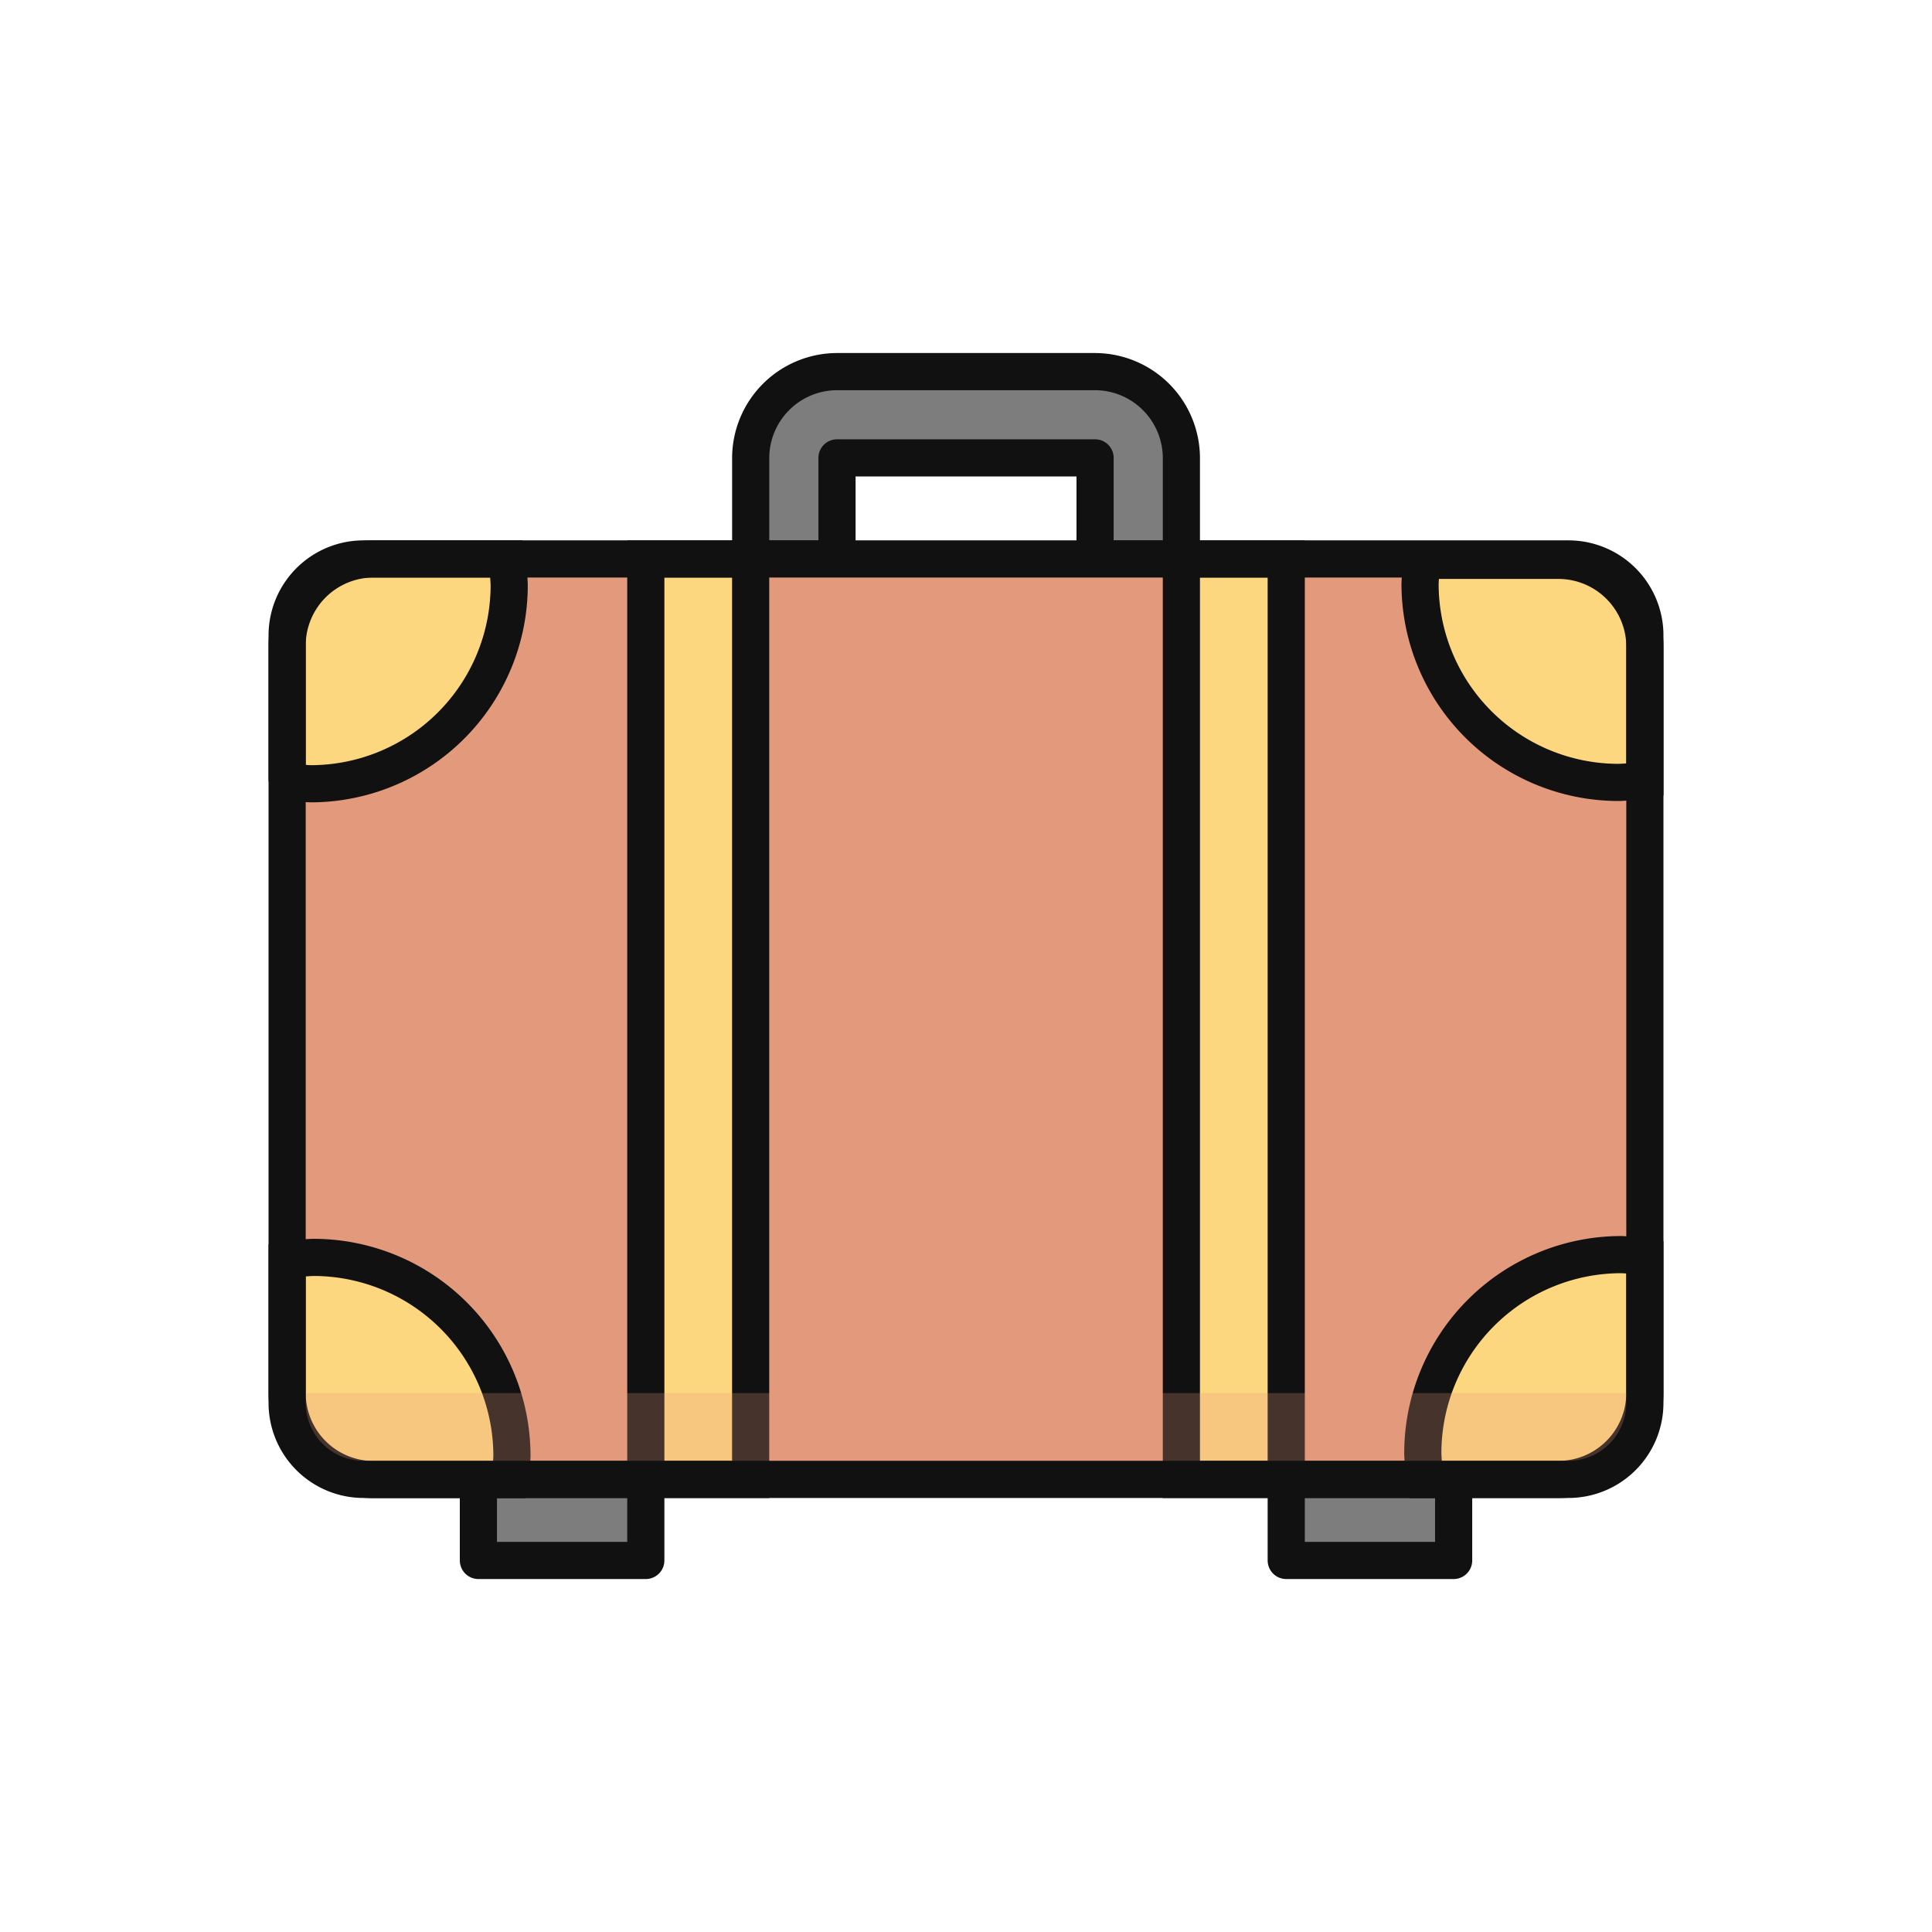 <svg xmlns="http://www.w3.org/2000/svg" xmlns:xlink="http://www.w3.org/1999/xlink" width="52" height="52" viewBox="0 0 52 52">
  <defs>
    <clipPath id="clip-path">
      <rect id="사각형_347479" data-name="사각형 347479" width="37.673" height="33.127" fill="none"/>
    </clipPath>
    <clipPath id="clip-path-2">
      <rect id="사각형_347478" data-name="사각형 347478" width="37.673" height="33.126" fill="none"/>
    </clipPath>
    <clipPath id="clip-path-3">
      <rect id="사각형_347476" data-name="사각형 347476" width="36.544" height="2.323" fill="none"/>
    </clipPath>
  </defs>
  <g id="icon_category_02_52" transform="translate(-147.945 -556.945)">
    <rect id="사각형_1002" data-name="사각형 1002" width="52" height="52" transform="translate(147.945 556.945)" fill="none" opacity="0.21"/>
    <g id="그룹_475331" data-name="그룹 475331" transform="translate(155.109 566.383)">
      <g id="그룹_475330" data-name="그룹 475330" transform="translate(0 -0.001)" clip-path="url(#clip-path)">
        <g id="그룹_475329" data-name="그룹 475329" transform="translate(0 0.001)">
          <g id="그룹_475328" data-name="그룹 475328" clip-path="url(#clip-path-2)">
            <path id="패스_16314" data-name="패스 16314" d="M11.552,5.542V2.823A2.33,2.33,0,0,1,13.875.5h6.947a2.33,2.33,0,0,1,2.322,2.323V5.542H20.821V2.822H13.875v2.72Z" transform="translate(1.489 0.064)" fill="#7d7d7d"/>
            <path id="패스_16315" data-name="패스 16315" d="M11.552,5.542V2.823A2.33,2.33,0,0,1,13.875.5h6.947a2.33,2.33,0,0,1,2.322,2.323V5.542H20.821V2.822H13.875v2.72Z" transform="translate(1.489 0.064)" fill="none" stroke="#111" stroke-linejoin="round" stroke-width="1"/>
            <path id="사각형_347467" data-name="사각형 347467" d="M2.058,0H34.487a2.057,2.057,0,0,1,2.057,2.057V22.716a2.058,2.058,0,0,1-2.058,2.058H2.058A2.058,2.058,0,0,1,0,22.716V2.058A2.058,2.058,0,0,1,2.058,0Z" transform="translate(0.564 5.606)" fill="#e3997b"/>
            <rect id="사각형_347468" data-name="사각형 347468" width="4.506" height="2.181" transform="translate(5.712 30.381)" fill="#7d7d7d"/>
            <rect id="사각형_347469" data-name="사각형 347469" width="4.506" height="2.181" transform="translate(5.712 30.381)" fill="none" stroke="#111" stroke-linejoin="round" stroke-width="1"/>
            <rect id="사각형_347470" data-name="사각형 347470" width="4.506" height="2.181" transform="translate(27.455 30.381)" fill="#7d7d7d"/>
            <rect id="사각형_347471" data-name="사각형 347471" width="4.506" height="2.181" transform="translate(27.455 30.381)" fill="none" stroke="#111" stroke-linejoin="round" stroke-width="1"/>
            <rect id="사각형_347472" data-name="사각형 347472" width="2.822" height="24.774" transform="translate(10.218 5.607)" fill="#fdd780"/>
            <rect id="사각형_347473" data-name="사각형 347473" width="2.822" height="24.774" transform="translate(10.218 5.607)" fill="none" stroke="#111" stroke-width="1"/>
            <rect id="사각형_347474" data-name="사각형 347474" width="2.822" height="24.774" transform="translate(24.633 5.607)" fill="#fdd780"/>
            <rect id="사각형_347475" data-name="사각형 347475" width="2.822" height="24.774" transform="translate(24.633 5.607)" fill="none" stroke="#111" stroke-width="1"/>
            <path id="패스_16316" data-name="패스 16316" d="M6.477,5.673a5.2,5.2,0,0,0-.071-.706H2.823A2.33,2.33,0,0,0,.5,7.29v3.665a5.31,5.31,0,0,0,.631.063A5.346,5.346,0,0,0,6.477,5.673" transform="translate(0.064 0.639)" fill="#fdd780"/>
            <path id="패스_16317" data-name="패스 16317" d="M6.477,5.673a5.2,5.2,0,0,0-.071-.706H2.823A2.33,2.33,0,0,0,.5,7.29v3.665a5.31,5.31,0,0,0,.631.063A5.346,5.346,0,0,0,6.477,5.673Z" transform="translate(0.064 0.639)" fill="none" stroke="#111" stroke-width="1"/>
            <path id="패스_16318" data-name="패스 16318" d="M32.858,10.977a5.2,5.2,0,0,0,.706-.071V7.323A2.33,2.33,0,0,0,31.241,5H27.575a5.308,5.308,0,0,0-.063.631,5.346,5.346,0,0,0,5.346,5.346" transform="translate(3.545 0.644)" fill="#fdd780"/>
            <path id="패스_16319" data-name="패스 16319" d="M32.858,10.977a5.2,5.2,0,0,0,.706-.071V7.323A2.33,2.33,0,0,0,31.241,5H27.575a5.308,5.308,0,0,0-.063.631A5.346,5.346,0,0,0,32.858,10.977Z" transform="translate(3.545 0.644)" fill="none" stroke="#111" stroke-width="1"/>
            <path id="패스_16320" data-name="패스 16320" d="M27.578,26.9a5.2,5.2,0,0,0,.071.706h3.583a2.33,2.33,0,0,0,2.323-2.323V21.618a5.084,5.084,0,0,0-.631-.064A5.346,5.346,0,0,0,27.578,26.9" transform="translate(3.553 2.776)" fill="#fdd780"/>
            <path id="패스_16321" data-name="패스 16321" d="M27.578,26.9a5.2,5.2,0,0,0,.071.706h3.583a2.33,2.33,0,0,0,2.323-2.323V21.618a5.084,5.084,0,0,0-.631-.064A5.346,5.346,0,0,0,27.578,26.9Z" transform="translate(3.553 2.776)" fill="none" stroke="#111" stroke-width="1"/>
            <path id="패스_16322" data-name="패스 16322" d="M1.206,21.62a5.2,5.2,0,0,0-.706.071v3.583A2.33,2.33,0,0,0,2.823,27.6H6.487a5.084,5.084,0,0,0,.064-.631A5.346,5.346,0,0,0,1.206,21.62" transform="translate(0.064 2.785)" fill="#fdd780"/>
            <path id="패스_16323" data-name="패스 16323" d="M1.206,21.62a5.2,5.2,0,0,0-.706.071v3.583A2.33,2.33,0,0,0,2.823,27.6H6.487a5.084,5.084,0,0,0,.064-.631A5.346,5.346,0,0,0,1.206,21.62Z" transform="translate(0.064 2.785)" fill="none" stroke="#111" stroke-width="1"/>
            <g id="그룹_475327" data-name="그룹 475327" transform="translate(0.564 28.058)" opacity="0.25" style="mix-blend-mode: multiply;isolation: isolate">
              <g id="그룹_475326" data-name="그룹 475326">
                <g id="그룹_475325" data-name="그룹 475325" clip-path="url(#clip-path-3)">
                  <path id="패스_16324" data-name="패스 16324" d="M2.823,27.18h31.9a2.33,2.33,0,0,0,2.323-2.323H.5A2.33,2.33,0,0,0,2.823,27.18" transform="translate(-0.5 -24.857)" fill="#e3997b"/>
                </g>
              </g>
            </g>
            <path id="사각형_347477" data-name="사각형 347477" d="M2.058,0H34.487a2.057,2.057,0,0,1,2.057,2.057V22.716a2.058,2.058,0,0,1-2.058,2.058H2.058A2.058,2.058,0,0,1,0,22.716V2.058A2.058,2.058,0,0,1,2.058,0Z" transform="translate(0.564 5.606)" fill="none" stroke="#111" stroke-width="1"/>
          </g>
        </g>
      </g>
    </g>
  </g>
</svg>
